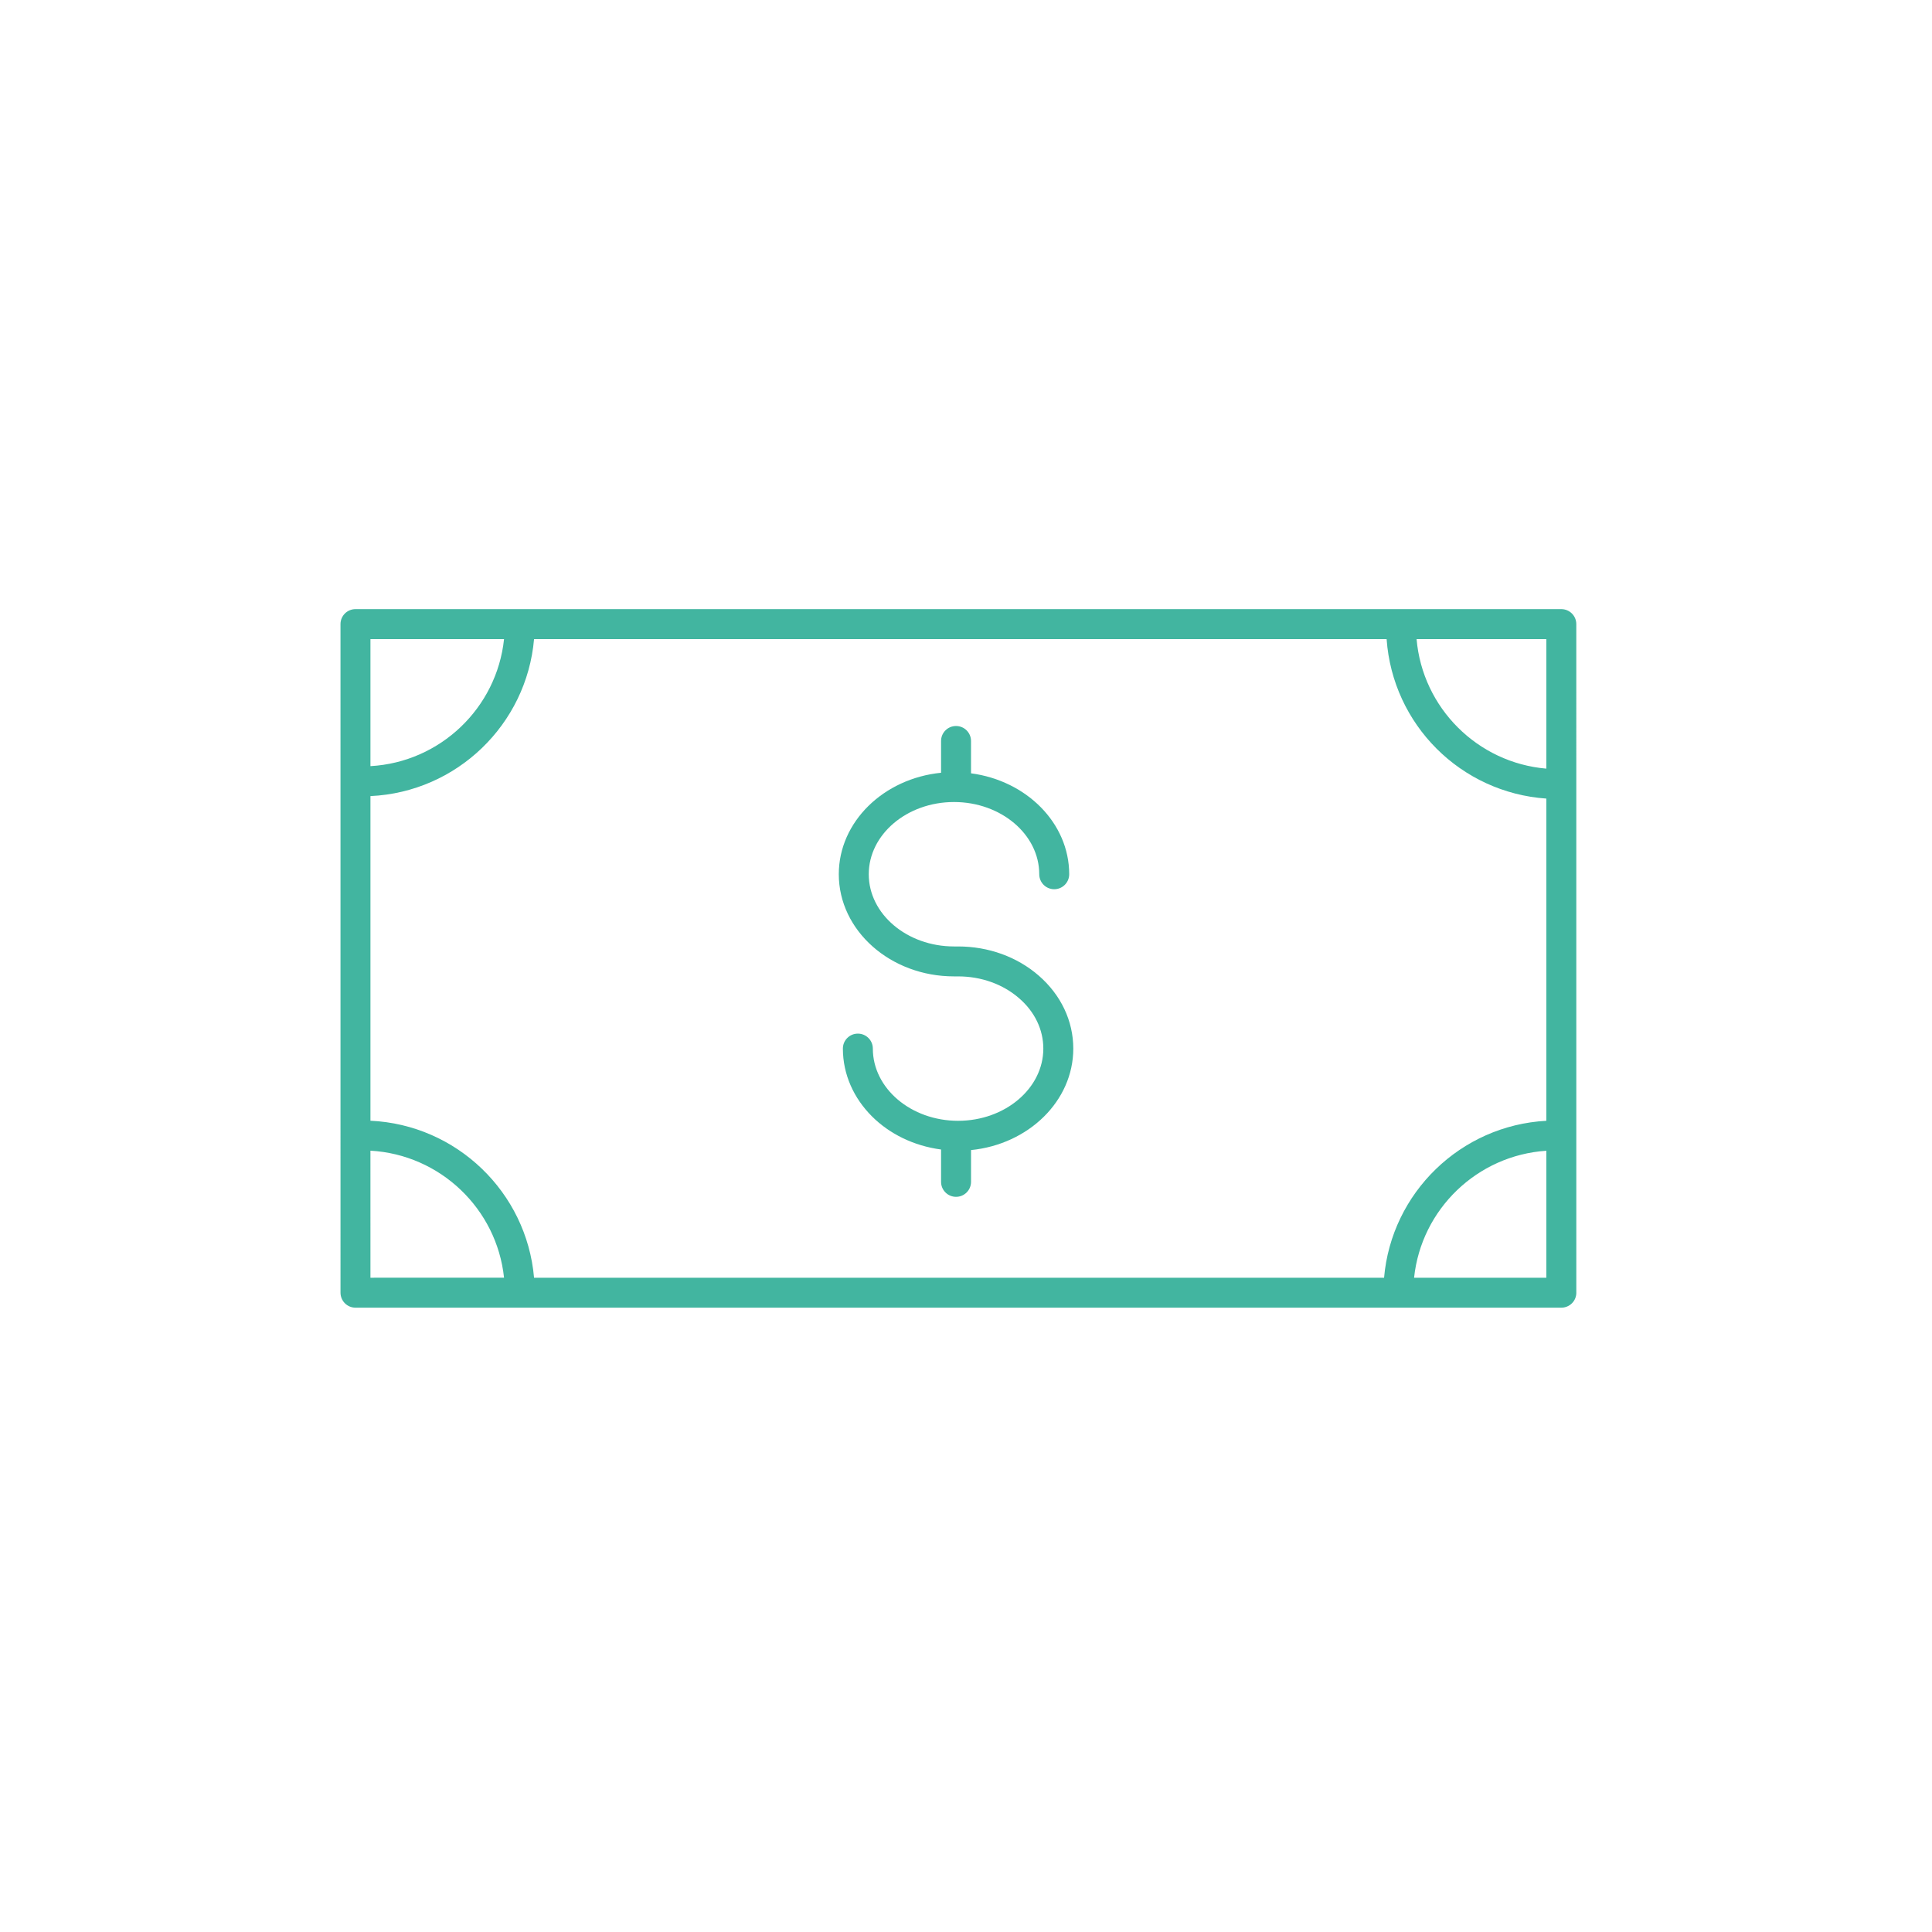 <svg width="127" height="127" viewBox="0 0 127 127" fill="none" xmlns="http://www.w3.org/2000/svg">
    <path
        d="M103.619 84.975L103.618 41.026C103.618 40.482 103.177 40.041 102.633 40.041L34.173 40.041L34.172 40.041L34.17 40.041L23.367 40.041C23.105 40.041 22.855 40.145 22.671 40.329C22.486 40.514 22.382 40.764 22.382 41.026L22.383 84.975C22.383 85.247 22.494 85.494 22.672 85.671C22.85 85.85 23.096 85.96 23.368 85.96L91.918 85.96L91.919 85.96L91.921 85.96L102.636 85.96C102.897 85.96 103.147 85.856 103.332 85.672C103.517 85.487 103.62 85.237 103.62 84.975L103.619 84.975ZM101.649 42.012L101.649 50.526C97.125 50.143 93.51 46.534 93.119 42.012L101.649 42.012ZM24.351 42.012L33.133 42.012C32.657 46.54 28.939 50.105 24.351 50.362L24.351 42.012ZM24.351 83.991L24.35 75.64C28.938 75.897 32.656 79.462 33.133 83.99L24.351 83.991ZM35.106 83.991C34.62 78.376 30.024 73.934 24.351 73.671L24.351 52.331C30.025 52.069 34.619 47.625 35.106 42.011L91.149 42.011C91.348 44.813 92.559 47.339 94.432 49.211C96.308 51.088 98.841 52.299 101.649 52.495L101.649 73.675C96.015 73.979 91.466 78.406 90.982 83.991L35.106 83.991ZM92.955 83.991C93.428 79.492 97.101 75.943 101.649 75.645L101.649 83.991L92.955 83.991Z"
        fill="#42B5A0" style="mix-blend-mode:exclusion"/>
    <path
        d="M70.553 68.93C70.552 67.109 69.742 65.403 68.285 64.135C66.861 62.896 64.977 62.215 62.979 62.215H62.711C59.622 62.214 57.108 60.086 57.108 57.468C57.108 54.851 59.622 52.721 62.712 52.721C65.8 52.721 68.315 54.85 68.315 57.468C68.315 58.012 68.755 58.453 69.299 58.453C69.843 58.453 70.284 58.012 70.284 57.468C70.283 54.104 67.475 51.316 63.83 50.834L63.83 48.708C63.83 48.164 63.389 47.724 62.845 47.724C62.301 47.724 61.861 48.164 61.861 48.708L61.861 50.797C58.085 51.174 55.139 54.021 55.138 57.468C55.139 61.171 58.535 64.184 62.711 64.183H62.979C64.501 64.183 65.927 64.694 66.992 65.62C68.023 66.511 68.583 67.688 68.583 68.929C68.582 71.546 66.068 73.676 62.979 73.676C59.891 73.676 57.376 71.547 57.376 68.929C57.376 68.385 56.935 67.945 56.391 67.945C55.847 67.945 55.407 68.385 55.407 68.929C55.407 70.635 56.128 72.194 57.314 73.38C58.467 74.534 60.064 75.325 61.861 75.563L61.861 77.689C61.861 77.961 61.971 78.207 62.15 78.385C62.328 78.564 62.574 78.674 62.846 78.674C63.39 78.674 63.831 78.233 63.831 77.689L63.831 75.6C67.606 75.224 70.552 72.378 70.553 68.93L70.553 68.93Z"
        fill="#42B5A0" style="mix-blend-mode:exclusion"/>
</svg>

